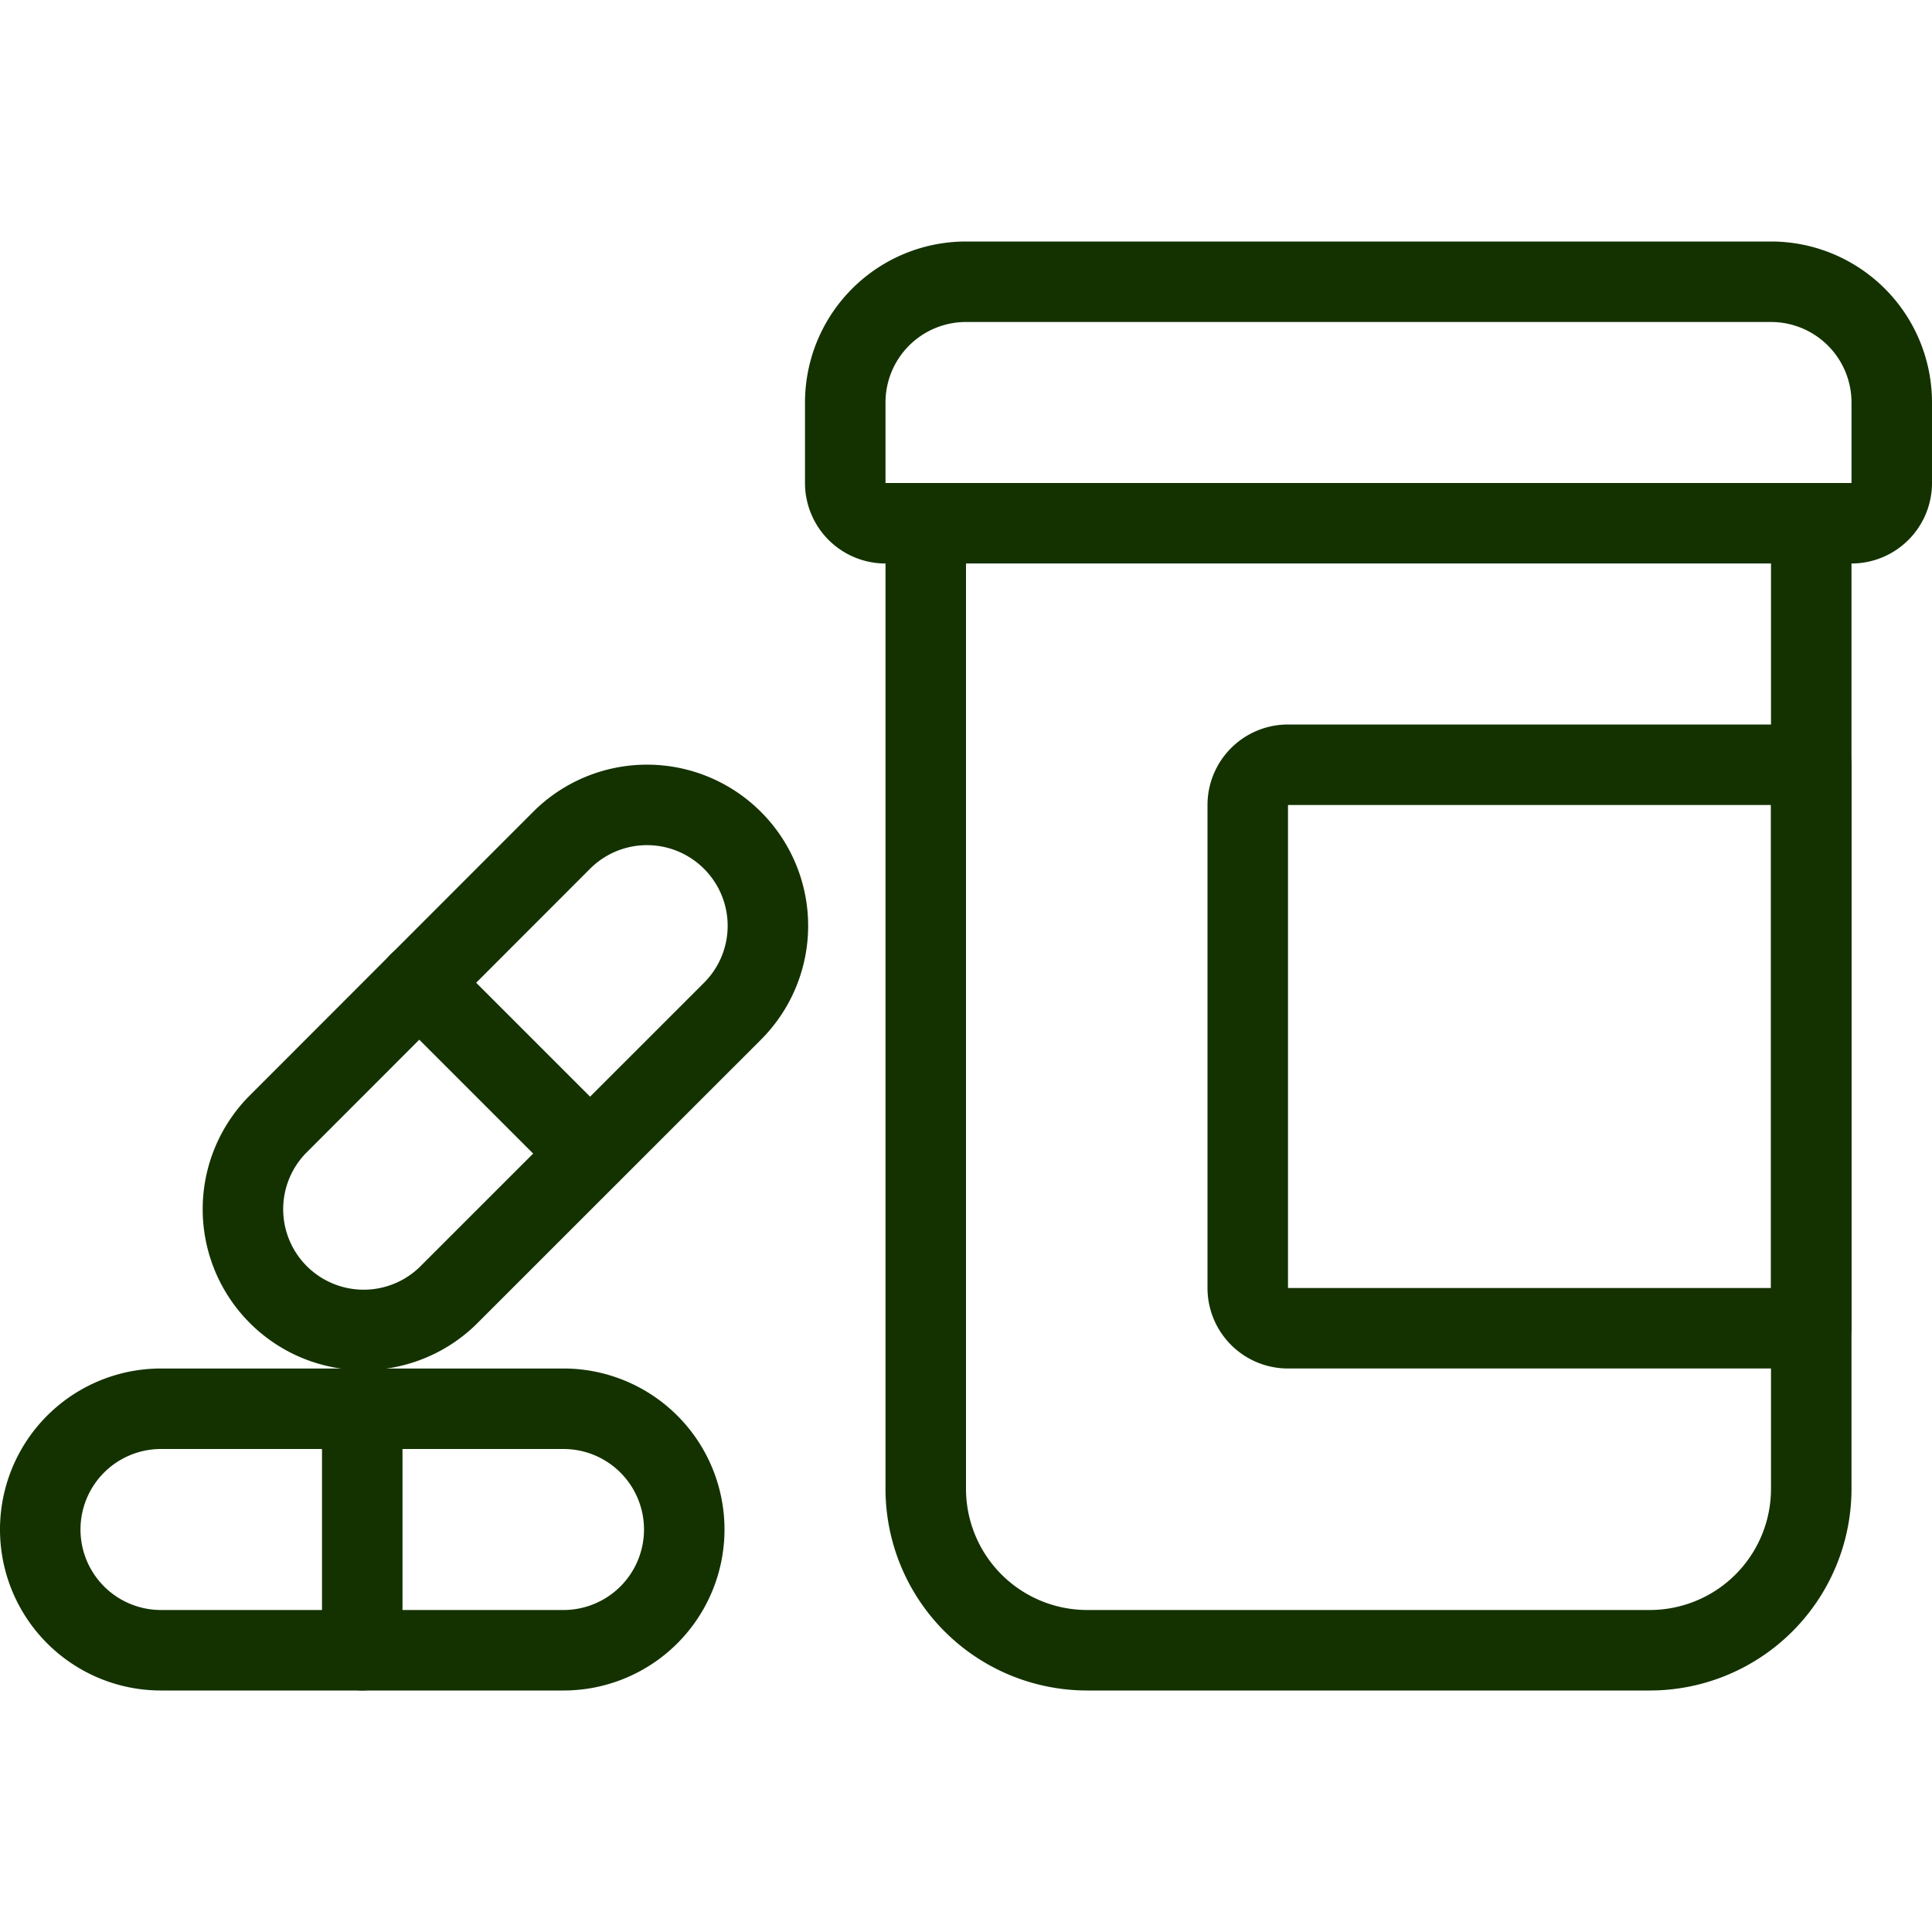 <svg viewBox="0 0 24 24" xmlns="http://www.w3.org/2000/svg" id="Drugs-Pills-Box--Streamline-Ultimate"><desc>Drugs Pills Box Streamline Icon: https://streamlinehq.com</desc><path d="M22.5 6.5v12a2.006 2.006 0 0 1 -2 2h-7a2.006 2.006 0 0 1 -2 -2v-12" fill="none" stroke="#143200" stroke-linecap="round" stroke-linejoin="round" stroke-width="1"></path><path d="M23.5 6a0.5 0.5 0 0 1 -0.5 0.5H11a0.5 0.5 0 0 1 -0.5 -0.5V5A1.5 1.5 0 0 1 12 3.5h10A1.5 1.5 0 0 1 23.5 5Z" fill="none" stroke="#143200" stroke-linecap="round" stroke-linejoin="round" stroke-width="1"></path><path d="M22.5 16.5H16a0.5 0.5 0 0 1 -0.5 -0.5v-6a0.5 0.5 0 0 1 0.5 -0.5h6.5Z" fill="none" stroke="#143200" stroke-linecap="round" stroke-linejoin="round" stroke-width="1"></path><path d="M8.5 19A1.5 1.5 0 0 1 7 20.5H2a1.5 1.5 0 0 1 0 -3h5A1.5 1.5 0 0 1 8.5 19Z" fill="none" stroke="#143200" stroke-linecap="round" stroke-linejoin="round" stroke-width="1"></path><path d="m4.5 17.5 0 3" fill="none" stroke="#143200" stroke-linecap="round" stroke-linejoin="round" stroke-width="1"></path><path d="M9.1 10.44a1.5 1.5 0 0 1 0 2.121L5.56 16.1a1.5 1.5 0 0 1 -2.121 -2.121l3.536 -3.539a1.5 1.5 0 0 1 2.125 0Z" fill="none" stroke="#143200" stroke-linecap="round" stroke-linejoin="round" stroke-width="1"></path><path d="m5.207 12.207 2.121 2.121" fill="none" stroke="#143200" stroke-linecap="round" stroke-linejoin="round" stroke-width="1"></path></svg>